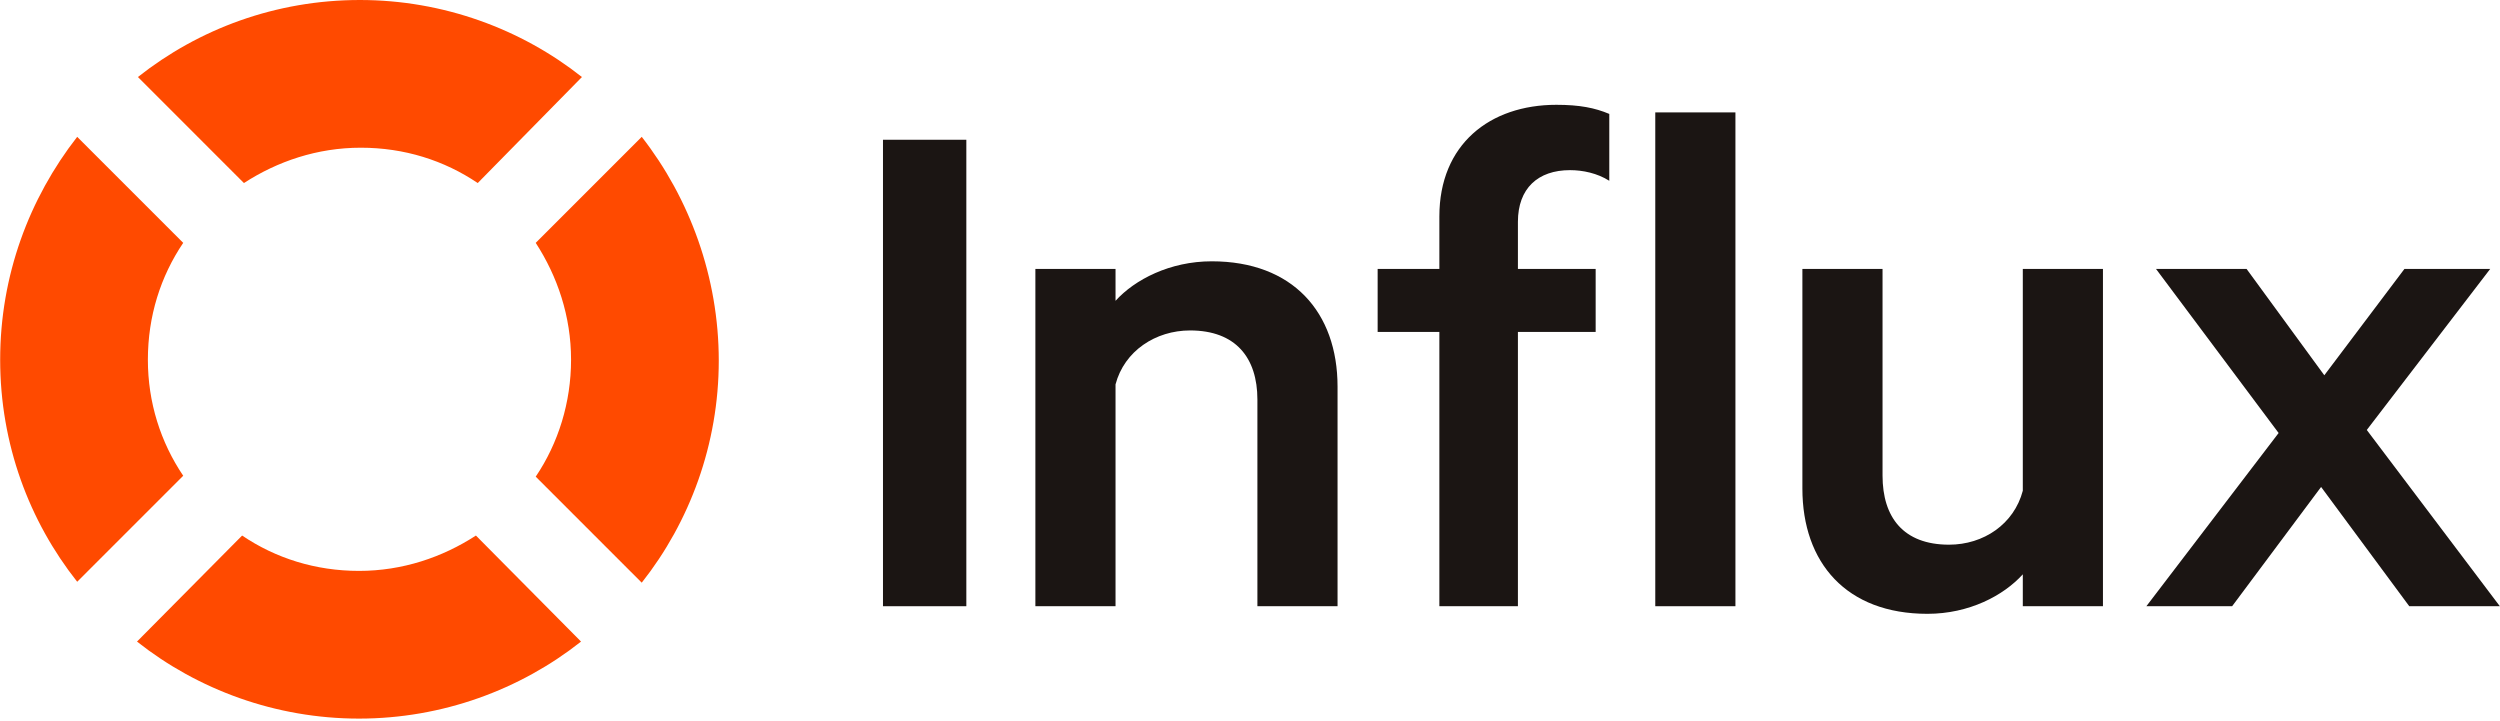 <svg width="510" height="147" viewBox="0 0 614 177" fill="none" xmlns="http://www.w3.org/2000/svg">
<path d="M237.323 34.328H216.848V148.907H237.323V34.328Z" fill="#1B1513"/>
<path d="M254.282 148.907H273.97V94.417C276.136 86.206 283.814 81.168 292.28 81.168C303.502 81.168 308.818 87.886 308.818 98.149V148.907H328.505V94.977C328.505 76.689 317.48 64.186 297.596 64.186C287.358 64.186 278.695 68.665 273.97 73.89V66.052H254.282V148.907Z" fill="#1B1513"/>
<path d="M395.252 27.983C391.708 26.491 387.967 25.744 382.258 25.744C365.917 25.744 353.514 35.448 353.514 53.176V66.052H338.354V81.541H353.514V148.907H372.808V81.541H391.905V66.052H372.808V54.482C372.808 46.271 377.73 41.793 385.605 41.793C388.755 41.793 392.299 42.539 395.252 44.405V27.983Z" fill="#1B1513"/>
<path d="M426.237 27.61H406.549V148.907H426.237V27.61Z" fill="#1B1513"/>
<path d="M516.513 66.052H496.826V120.543C494.66 128.753 487.179 133.792 478.713 133.792C467.491 133.792 462.372 127.074 462.372 116.81V66.052H442.684V119.983C442.684 138.271 453.513 150.774 473.397 150.774C483.635 150.774 492.101 146.295 496.826 141.07V148.907H516.513V66.052Z" fill="#1B1513"/>
<path d="M611.637 66.052H590.572L570.884 92.178L551.787 66.052H529.54L559.662 106.36L527.177 148.907H548.243L570.096 119.61L591.753 148.907H614L581.318 105.614L611.637 66.052Z" fill="#1B1513"/>
<path d="M116.859 131.549C108.623 136.892 98.829 140.23 88.145 140.23C77.461 140.23 67.667 137.114 59.431 131.549L33.611 157.592C48.524 169.389 67.667 176.512 88.145 176.512C108.623 176.512 127.765 169.389 142.679 157.592L116.859 131.549ZM36.282 88.367C36.282 77.683 39.398 67.889 44.963 59.654L18.92 33.611C7.123 48.747 0 67.667 0 88.367C0 109.068 7.123 127.988 18.92 142.901L44.963 116.859C39.398 108.623 36.282 98.829 36.282 88.367ZM88.367 0C67.667 0 48.747 7.123 33.833 18.92L59.876 44.963C68.112 39.621 77.906 36.282 88.59 36.282C99.274 36.282 109.068 39.398 117.304 44.963L142.901 18.92C127.988 7.123 108.845 0 88.367 0ZM157.592 33.611L131.549 59.654C136.892 67.889 140.23 77.683 140.23 88.367C140.23 98.829 137.114 108.845 131.549 117.081L157.592 143.124C169.389 128.211 176.512 109.068 176.512 88.59C176.512 68.112 169.389 48.747 157.592 33.611Z" fill="#FF4A00"/>
</svg>
